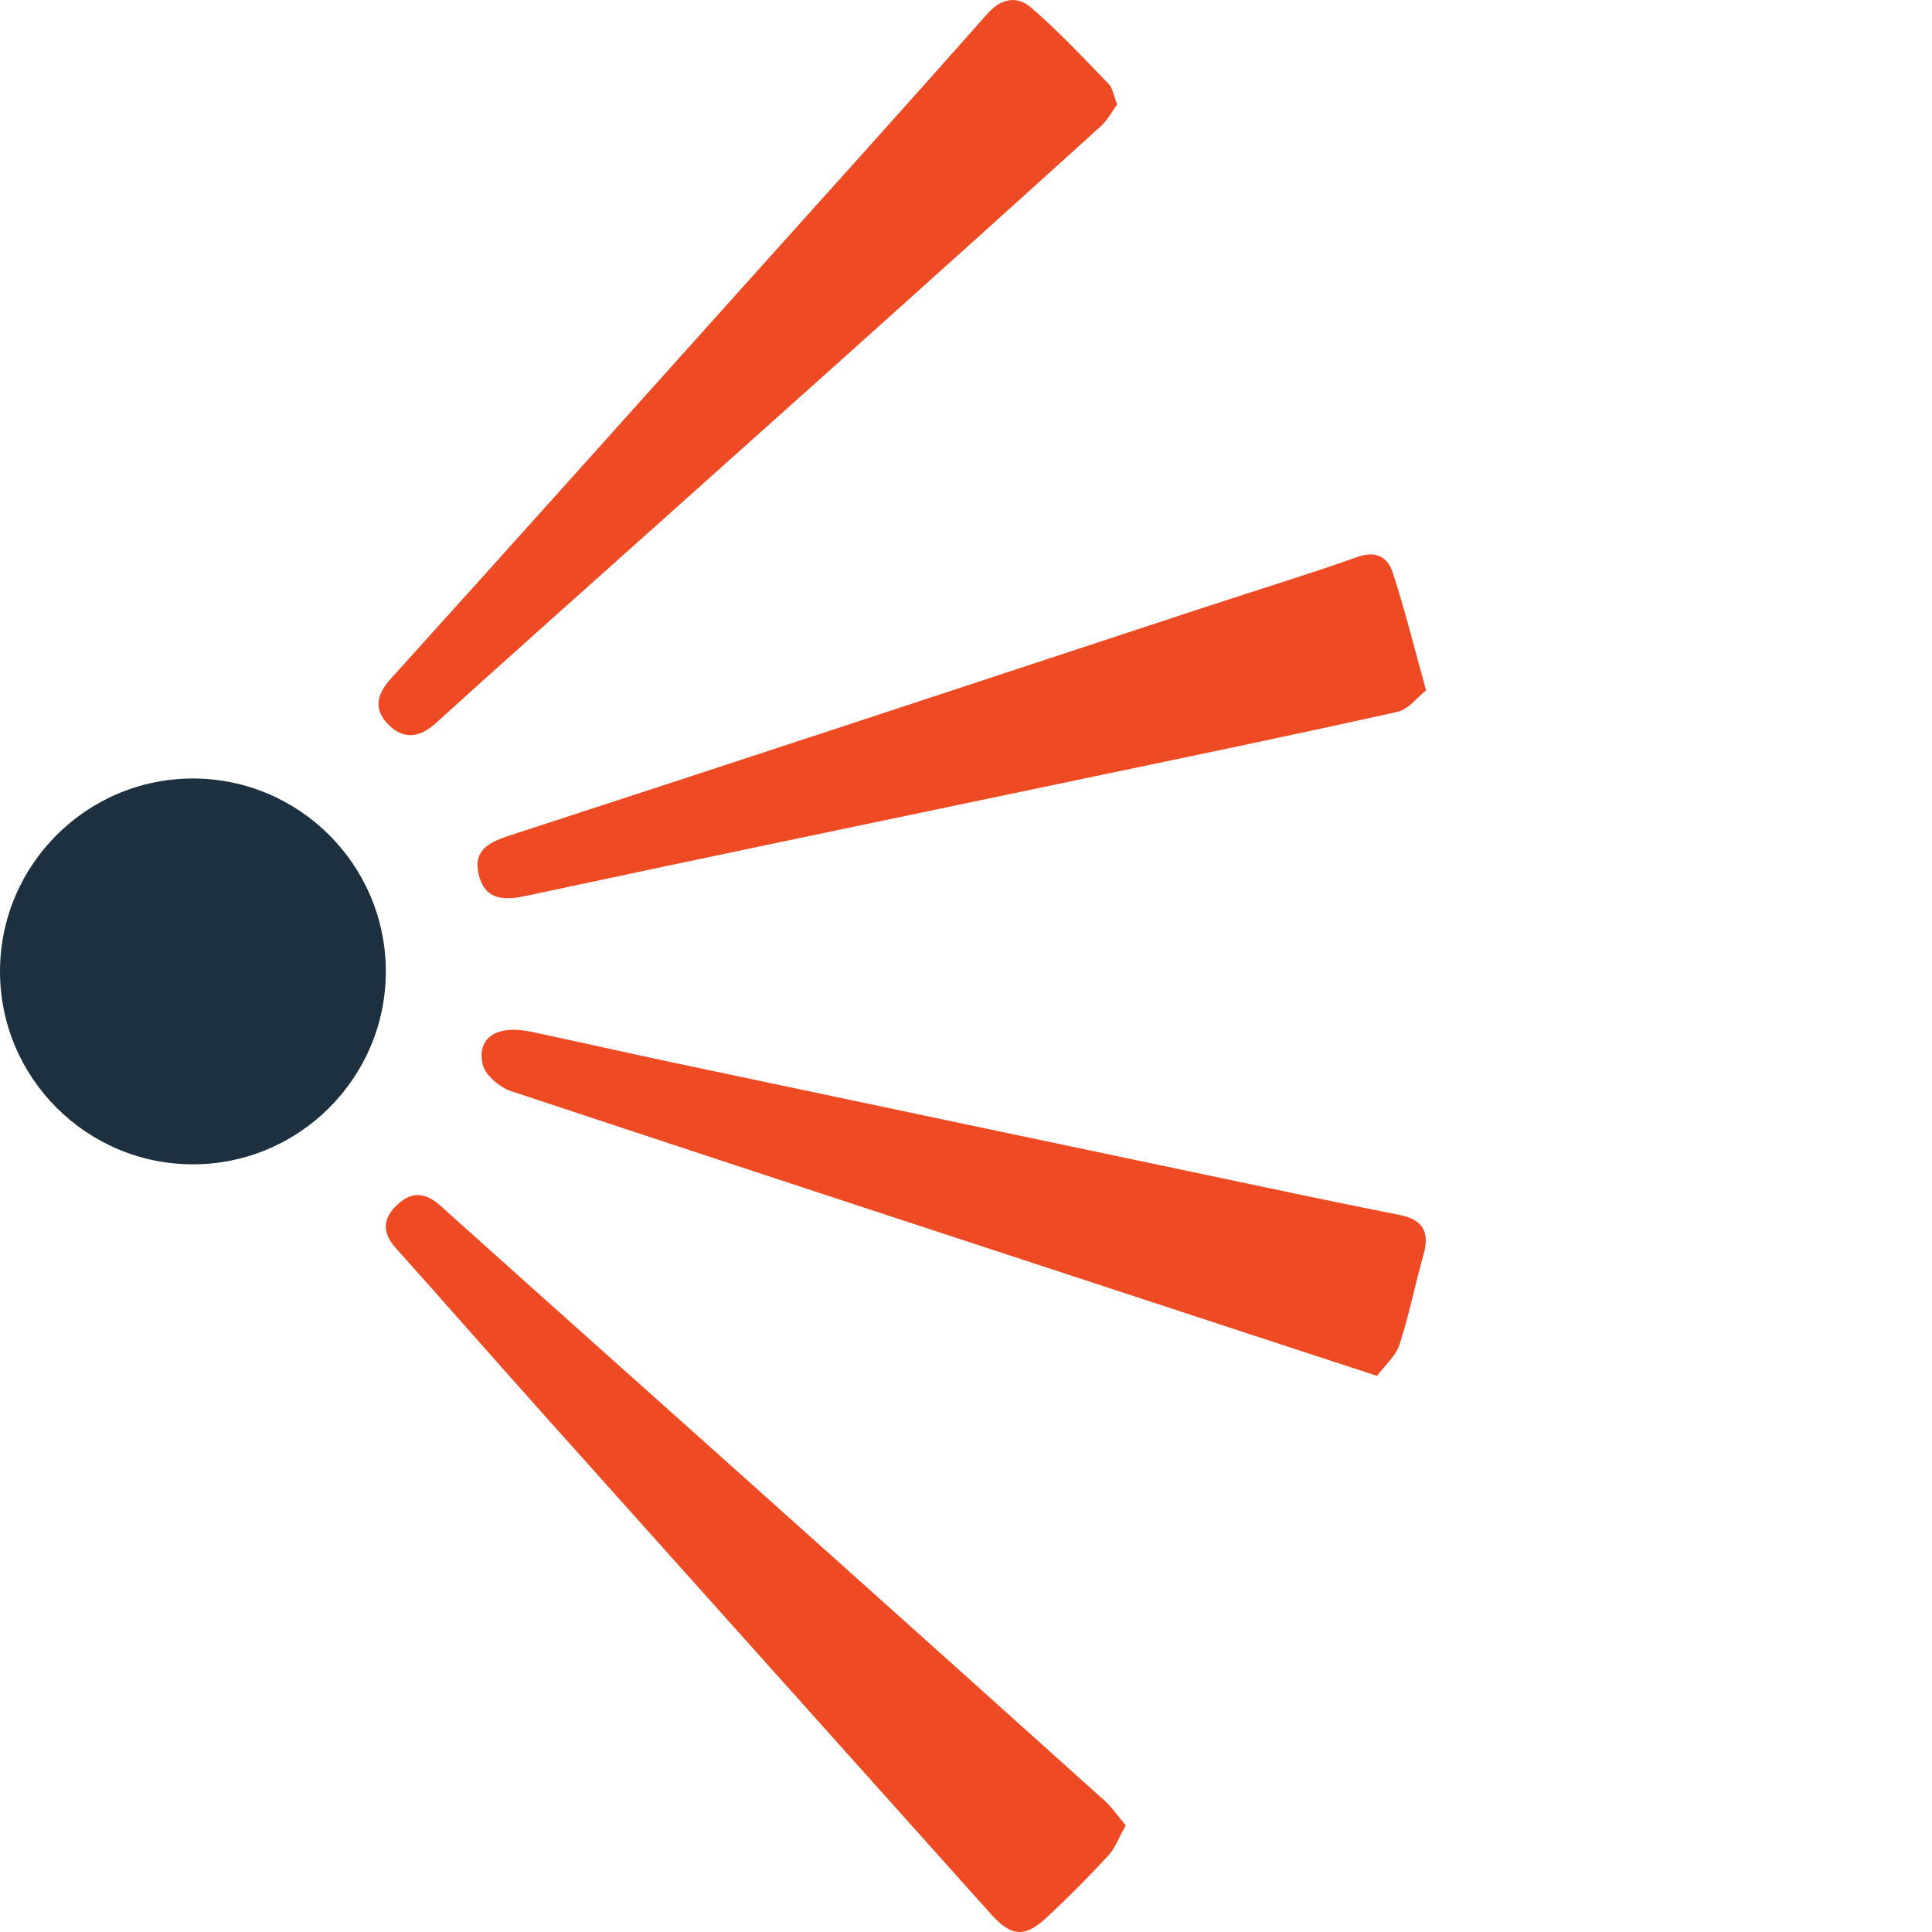 <?xml version="1.0" encoding="UTF-8"?> <svg xmlns="http://www.w3.org/2000/svg" xmlns:xlink="http://www.w3.org/1999/xlink" id="Calque_1" viewBox="0 0 200 200"><defs><style>.cls-1{clip-path:url(#clippath);}.cls-2{fill:none;}.cls-2,.cls-3,.cls-4{stroke-width:0px;}.cls-5{clip-path:url(#clippath-1);}.cls-3{fill:#1d3040;}.cls-4{fill:#ee4a24;}</style><clipPath id="clippath"><rect class="cls-2" y="0" width="147.64" height="200"></rect></clipPath><clipPath id="clippath-1"><rect class="cls-2" y="0" width="147.64" height="200"></rect></clipPath></defs><g id="Illustration_2"><g class="cls-1"><g class="cls-5"><path class="cls-4" d="m116.54,188.96c-.71,1.25-1.09,2.35-1.81,3.13-2.06,2.23-4.2,4.39-6.42,6.45-2.26,2.09-3.67,1.91-5.73-.4-15.52-17.34-31.06-34.67-46.58-52.02-5.04-5.64-10.02-11.33-15.06-16.96-1.57-1.75-1.19-3.28.4-4.64,1.45-1.23,2.82-1,4.26.3,10.83,9.74,21.72,19.42,32.57,29.14,12.06,10.79,24.11,21.59,36.14,32.41.79.71,1.4,1.61,2.22,2.58"></path><path class="cls-4" d="m115.65,10.81c-.53.72-1,1.63-1.71,2.27-8.62,7.81-17.26,15.59-25.92,23.35-10.92,9.79-21.85,19.54-32.78,29.32-3.38,3.02-6.76,6.05-10.11,9.1-1.67,1.53-3.39,1.77-4.99.09-1.51-1.58-1.11-3.1.33-4.69,12.17-13.48,24.29-27.01,36.42-40.53,8.46-9.43,16.96-18.83,25.36-28.33,1.45-1.64,3.11-1.78,4.43-.65,2.87,2.45,5.46,5.24,8.09,7.95.42.43.5,1.18.88,2.13"></path><path class="cls-4" d="m147.64,71.45c-.92.72-1.83,1.99-2.98,2.24-11.05,2.46-22.14,4.75-33.22,7.07-19.03,3.99-38.07,7.93-57.08,12-2.46.53-4.25.25-4.83-2.33-.52-2.3.95-3.19,3.05-3.88,24.15-7.86,48.26-15.83,72.38-23.77,5.19-1.71,10.43-3.3,15.58-5.13,1.93-.69,3.12.06,3.62,1.58,1.24,3.76,2.18,7.61,3.46,12.21"></path><path class="cls-4" d="m142.55,142.43c-4.26-1.39-7.84-2.57-11.42-3.74-26.08-8.56-52.16-17.09-78.21-25.73-1.19-.4-2.69-1.65-2.95-2.75-.65-2.82,1.49-4.15,5.04-3.4,5.07,1.08,10.13,2.23,15.2,3.3,21.32,4.5,42.63,8.99,63.95,13.47,3.6.76,7.2,1.49,10.81,2.21,2.35.47,3.05,1.81,2.39,4.1-.88,3.08-1.48,6.25-2.48,9.29-.4,1.22-1.55,2.2-2.33,3.25"></path><path class="cls-3" d="m19.97,80.59C8.96,80.59,0,89.55,0,100.56s8.96,19.97,19.97,19.97,19.97-8.96,19.97-19.97-8.96-19.97-19.97-19.97"></path></g></g></g></svg> 